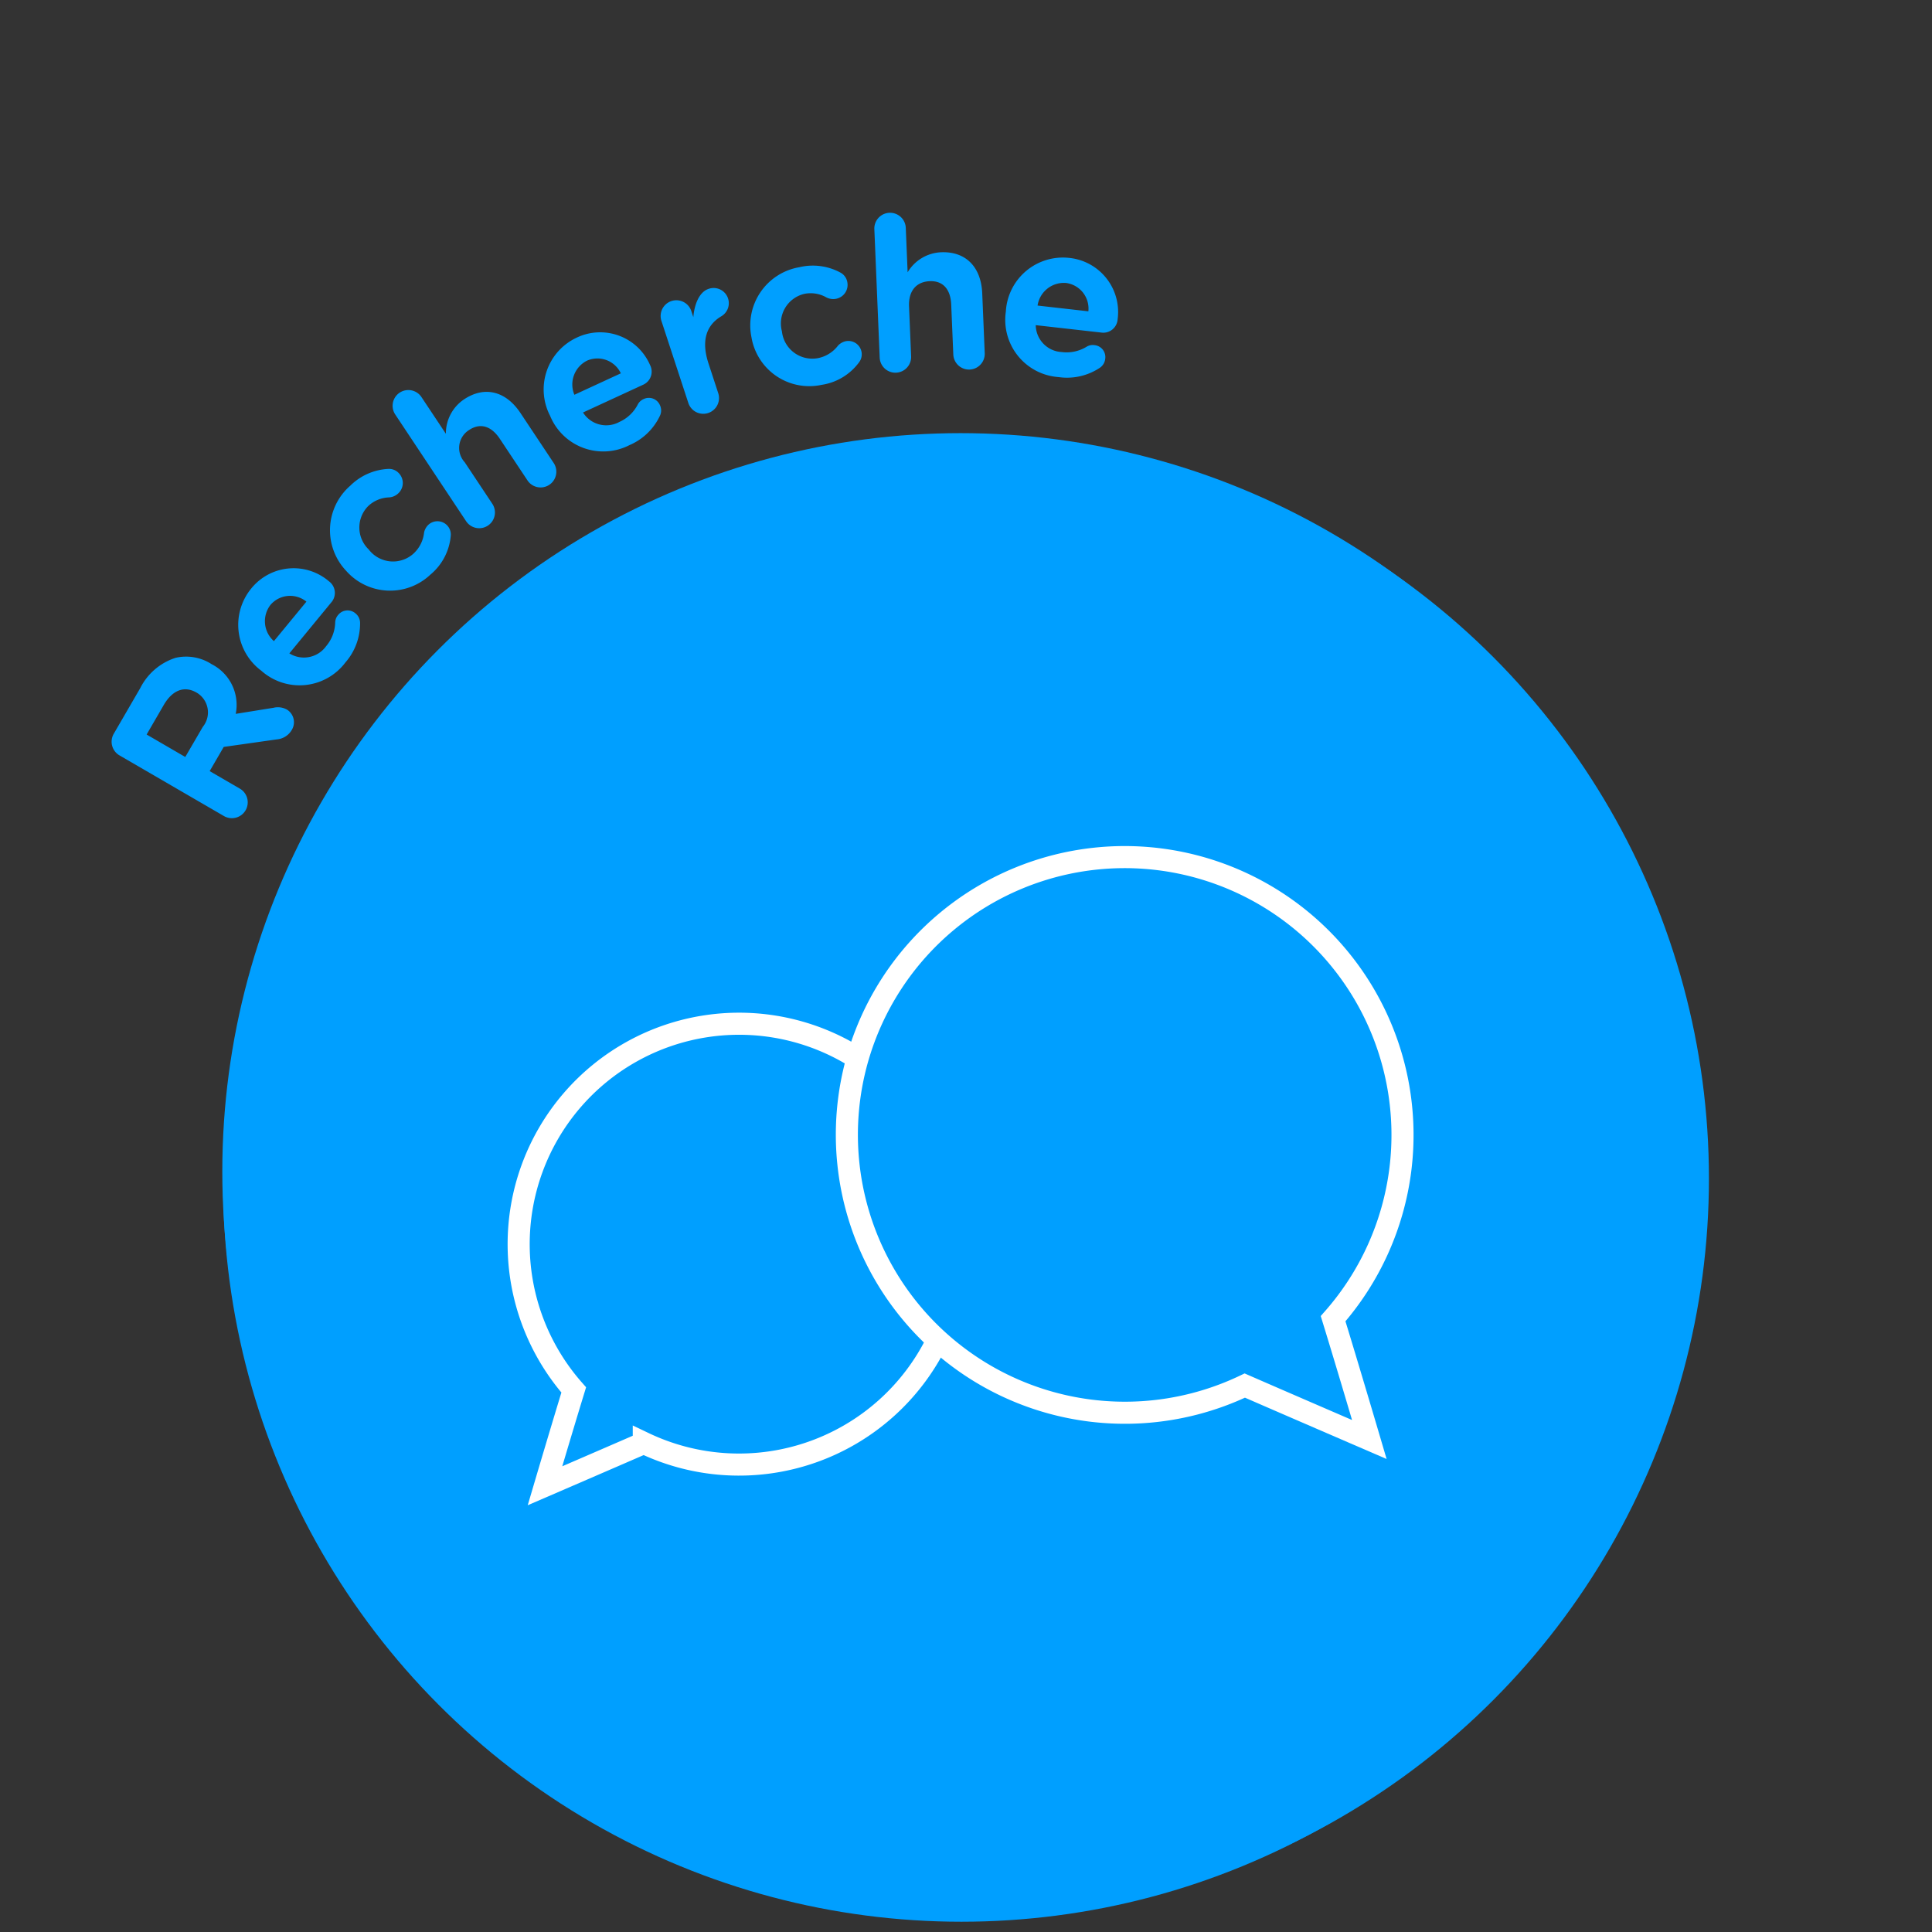 <svg xmlns="http://www.w3.org/2000/svg" width="140" height="140" viewBox="0 0 140 140">
  <rect x="0" y="0" width="140" height="140" fill="#333333" stroke="none"/>
  <g id="picto-bleu-titre-recherche" transform="translate(-6.14 -1019.774)">
    <rect id="Rectangle_465" data-name="Rectangle 465" width="140" height="140" transform="translate(6.14 1019.774)" fill="none"/>
    <g id="Groupe_1754" data-name="Groupe 1754">
      <g id="Groupe_1753" data-name="Groupe 1753">
        <path id="Tracé_2371" data-name="Tracé 2371" d="M26.193,1073.354l-3.841.545-1.018,1.753,2.155,1.251a1.149,1.149,0,1,1-1.154,1.986l-7.528-4.372a1.147,1.147,0,0,1-.419-1.58l1.915-3.3a4.361,4.361,0,0,1,2.559-2.194,3.4,3.4,0,0,1,2.589.444l.025.016a3.31,3.31,0,0,1,1.746,3.6l2.739-.441a1.347,1.347,0,0,1,.953.121,1.074,1.074,0,0,1,.371,1.482A1.384,1.384,0,0,1,26.193,1073.354Zm-5.357-.909a1.661,1.661,0,0,0-.424-2.467l-.027-.015c-.908-.528-1.765-.158-2.376.893L16.765,1073l2.8,1.628Z" fill="#009fff"/>
        <path id="Tracé_2372" data-name="Tracé 2372" d="M31.171,1067.777a4.161,4.161,0,0,1-6.082.612l-.024-.02a4.143,4.143,0,0,1-.734-5.931,3.941,3.941,0,0,1,5.651-.537,1.041,1.041,0,0,1,.169,1.519l-3.043,3.7a1.986,1.986,0,0,0,2.667-.525,2.762,2.762,0,0,0,.655-1.716.852.852,0,0,1,.214-.543.872.872,0,0,1,1.258-.112.894.894,0,0,1,.331.661A4.3,4.3,0,0,1,31.171,1067.777Zm-2.827-4.406a1.873,1.873,0,0,0-2.6.231,1.93,1.93,0,0,0,.244,2.631Z" fill="#009fff"/>
        <path id="Tracé_2373" data-name="Tracé 2373" d="M31.218,1061.132l-.02-.022a4.278,4.278,0,0,1,.329-6.145,4.208,4.208,0,0,1,2.748-1.212.97.97,0,0,1,.791.337,1.024,1.024,0,0,1-.084,1.452,1.067,1.067,0,0,1-.64.275,2.306,2.306,0,0,0-1.507.616,2.2,2.2,0,0,0,.012,3.145l.02.023a2.215,2.215,0,0,0,3.225.3,2.415,2.415,0,0,0,.778-1.534,1.077,1.077,0,0,1,.326-.578.971.971,0,0,1,1.367.079.959.959,0,0,1,.238.756,4.12,4.12,0,0,1-1.478,2.794A4.248,4.248,0,0,1,31.218,1061.132Z" fill="#009fff"/>
        <path id="Tracé_2374" data-name="Tracé 2374" d="M34.781,1049.81a1.14,1.14,0,1,1,1.9-1.262l1.769,2.66a2.978,2.978,0,0,1,1.313-2.493c1.5-1,3.041-.6,4.1,1l2.4,3.609a1.14,1.14,0,1,1-1.9,1.262l-2-3.01c-.639-.962-1.441-1.166-2.229-.643a1.531,1.531,0,0,0-.319,2.337l2,3.01a1.139,1.139,0,1,1-1.9,1.261Z" fill="#009fff"/>
        <path id="Tracé_2375" data-name="Tracé 2375" d="M51.758,1052.027a4.163,4.163,0,0,1-5.744-2.093l-.011-.028a4.141,4.141,0,0,1,1.916-5.66,3.94,3.94,0,0,1,5.323,1.972,1.041,1.041,0,0,1-.509,1.441l-4.346,2.006a1.987,1.987,0,0,0,2.63.687,2.77,2.77,0,0,0,1.336-1.261.858.858,0,0,1,.429-.4.873.873,0,0,1,1.181.447.894.894,0,0,1,.01.739A4.309,4.309,0,0,1,51.758,1052.027Zm-.63-5.2a1.873,1.873,0,0,0-2.442-.922,1.93,1.93,0,0,0-.924,2.476Z" fill="#009fff"/>
        <path id="Tracé_2376" data-name="Tracé 2376" d="M54.069,1043.027a1.14,1.14,0,0,1,2.167-.71l.145.442c.075-.925.426-1.829,1.11-2.054a1.1,1.1,0,0,1,.921,1.986c-1.085.641-1.475,1.764-.932,3.417l.7,2.138a1.14,1.14,0,1,1-2.166.711Z" fill="#009fff"/>
        <path id="Tracé_2377" data-name="Tracé 2377" d="M60.6,1044.247l-.005-.03a4.277,4.277,0,0,1,3.468-5.08,4.2,4.2,0,0,1,2.978.39.971.971,0,0,1,.5.7,1.026,1.026,0,0,1-.824,1.2,1.083,1.083,0,0,1-.691-.1,2.3,2.3,0,0,0-1.607-.257,2.2,2.2,0,0,0-1.621,2.7l.005.029a2.214,2.214,0,0,0,2.6,1.929,2.416,2.416,0,0,0,1.461-.907,1.074,1.074,0,0,1,.579-.325.969.969,0,0,1,1.126.777.958.958,0,0,1-.188.769,4.125,4.125,0,0,1-2.712,1.621A4.247,4.247,0,0,1,60.6,1044.247Z" fill="#009fff"/>
        <path id="Tracé_2378" data-name="Tracé 2378" d="M69.5,1036.413a1.14,1.14,0,1,1,2.277-.1l.133,3.192a2.975,2.975,0,0,1,2.416-1.451c1.8-.075,2.912,1.065,2.991,2.983l.18,4.33a1.139,1.139,0,1,1-2.277.095l-.151-3.612c-.048-1.153-.628-1.745-1.571-1.7s-1.533.679-1.485,1.833l.15,3.611a1.139,1.139,0,1,1-2.277.095Z" fill="#009fff"/>
        <path id="Tracé_2379" data-name="Tracé 2379" d="M82.852,1047.1a4.158,4.158,0,0,1-3.822-4.765l0-.029a4.141,4.141,0,0,1,4.57-3.845,3.94,3.94,0,0,1,3.528,4.445,1.04,1.04,0,0,1-1.182.967l-4.753-.537a1.984,1.984,0,0,0,1.892,1.949,2.763,2.763,0,0,0,1.794-.385.849.849,0,0,1,.572-.116.871.871,0,0,1,.778.993.9.9,0,0,1-.374.637A4.3,4.3,0,0,1,82.852,1047.1Zm2.155-4.767a1.871,1.871,0,0,0-1.609-2.053,1.929,1.929,0,0,0-2.072,1.636Z" fill="#009fff"/>
      </g>
    </g>
    <g id="Groupe_1758" data-name="Groupe 1758">
      <g id="Groupe_1755" data-name="Groupe 1755">
        <circle id="Ellipse_743" data-name="Ellipse 743" cx="53.5" cy="53.5" r="53.5" transform="translate(22.307 1052.03)" fill="#009fff"/>
      </g>
      <g id="Groupe_1757" data-name="Groupe 1757">
        <g id="Groupe_1756" data-name="Groupe 1756">
          <path id="Tracé_2380" data-name="Tracé 2380" d="M54.991,1100.507a24.573,24.573,0,1,0,25.065-25.364v25.366" fill="none" stroke="#fff" stroke-linecap="round" stroke-linejoin="round" stroke-width="1.6"/>
          <circle id="Ellipse_744" data-name="Ellipse 744" cx="5.152" cy="5.152" r="5.152" transform="translate(63.119 1125.613)" fill="none" stroke="#fff" stroke-linecap="round" stroke-linejoin="round" stroke-width="1.6"/>
          <circle id="Ellipse_745" data-name="Ellipse 745" cx="5.152" cy="5.152" r="5.152" transform="translate(85.527 1125.613)" fill="none" stroke="#fff" stroke-linecap="round" stroke-linejoin="round" stroke-width="1.6"/>
          <path id="Tracé_2381" data-name="Tracé 2381" d="M55.081,1100.509h49.007" fill="none" stroke="#fff" stroke-linecap="round" stroke-linejoin="round" stroke-width="1.6"/>
          <path id="Tracé_2382" data-name="Tracé 2382" d="M43.3,1085.642a8.134,8.134,0,0,1,14.575,4.966c0,.134,0,.267-.01.4" fill="none" stroke="#fff" stroke-linecap="round" stroke-linejoin="round" stroke-width="1.6"/>
          <line id="Ligne_655" data-name="Ligne 655" y1="10.289" transform="translate(57.876 1090.22)" fill="none" stroke="#fff" stroke-linecap="round" stroke-linejoin="round" stroke-width="1.6"/>
        </g>
      </g>
    </g>
    <g id="Groupe_1762" data-name="Groupe 1762">
      <g id="Groupe_1759" data-name="Groupe 1759">
        <circle id="Ellipse_746" data-name="Ellipse 746" cx="53.5" cy="53.5" r="53.5" transform="translate(22.976 1051.678)" fill="#009fff"/>
      </g>
      <g id="Groupe_1761" data-name="Groupe 1761">
        <g id="Groupe_1760" data-name="Groupe 1760">
          <path id="Tracé_2383" data-name="Tracé 2383" d="M75.97,1109.088a2.07,2.07,0,0,1-2.031-1.843l-.414-2.821a1.9,1.9,0,0,1,1.768-2.256c3.46-.413,5.114-1.542,5.114-3.573v-.075c0-1.842-1.391-2.971-3.76-2.971a7.291,7.291,0,0,0-4.7,1.693,2.914,2.914,0,0,1-1.73.6,2.625,2.625,0,0,1-2.6-2.595,2.711,2.711,0,0,1,.94-2.031,12.184,12.184,0,0,1,8.2-2.9c5.6,0,9.4,2.9,9.4,8.048v.075c0,4.964-3.46,7.033-7.747,7.86l-.15.94a2.066,2.066,0,0,1-1.994,1.843Zm0,2.632a3.166,3.166,0,0,1,3.272,3.2v.15a3.273,3.273,0,0,1-6.544,0v-.15A3.165,3.165,0,0,1,75.97,1111.72Z" fill="#fff"/>
        </g>
        <path id="Tracé_2384" data-name="Tracé 2384" d="M102.36,1103.933a25.884,25.884,0,1,0-45.3,17.118c-1.383,4.5-3.376,11.256-3.376,11.256s8.118-3.506,11.6-5.027a25.9,25.9,0,0,0,37.072-23.347Z" fill="none" stroke="#fff" stroke-miterlimit="10" stroke-width="1.6"/>
      </g>
    </g>
    <g id="Groupe_1765" data-name="Groupe 1765">
      <g id="Groupe_1763" data-name="Groupe 1763">
        <circle id="Ellipse_747" data-name="Ellipse 747" cx="53.5" cy="53.5" r="53.5" transform="translate(22.249 1051.161)" fill="#009fff"/>
      </g>
      <g id="Groupe_1764" data-name="Groupe 1764">
        <path id="Tracé_2385" data-name="Tracé 2385" d="M68.284,1096.462a15.973,15.973,0,0,0-20.569,24.031c-.853,2.779-2.083,6.945-2.083,6.945s5.009-2.163,7.16-3.1a15.986,15.986,0,0,0,21.282-7.445" fill="none" stroke="#fff" stroke-miterlimit="10" stroke-width="1.6"/>
        <path id="Tracé_2386" data-name="Tracé 2386" d="M68.282,1096.466a20.135,20.135,0,1,1,34.46,18.865c1.076,3.5,2.626,8.756,2.626,8.756s-6.315-2.727-9.025-3.91a20.147,20.147,0,0,1-28.061-23.711" fill="none" stroke="#fff" stroke-miterlimit="10" stroke-width="1.6"/>
      </g>
    </g>
  </g>
</svg>
